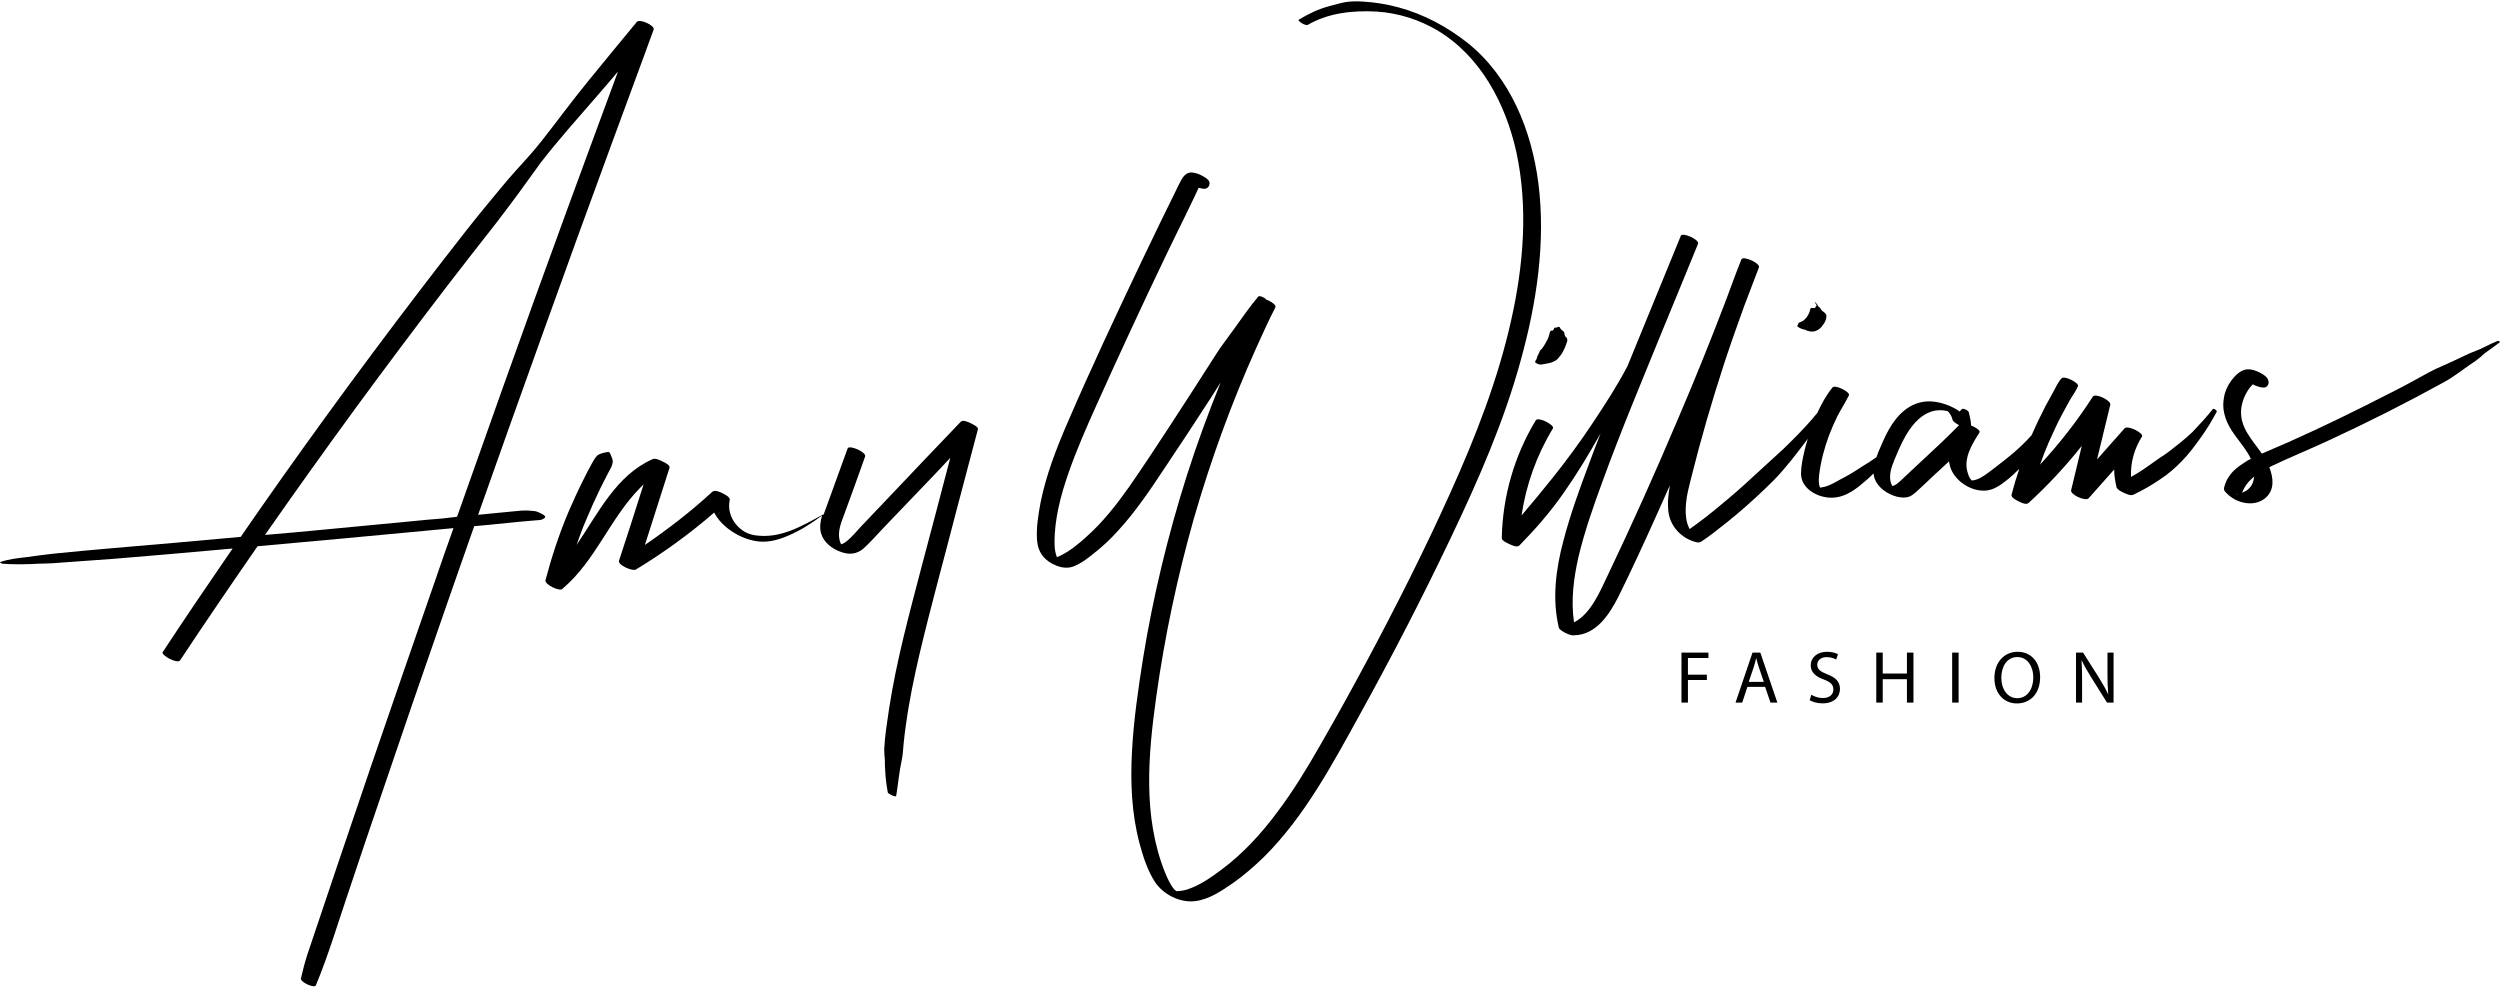 <svg width="300" height="119" viewBox="0 0 300 119" fill="none" xmlns="http://www.w3.org/2000/svg">
<path d="M64.29 61.353C63.668 61.275 63.163 61.236 62.541 61.275C61.997 61.314 61.453 61.392 60.909 61.431C59.859 61.547 58.771 61.625 57.722 61.742C57.605 61.742 57.489 61.78 57.372 61.78C58.655 58.166 59.937 54.552 61.22 50.938C63.862 43.515 66.544 36.093 69.225 28.67C71.945 21.209 74.666 13.786 77.425 6.325C77.775 5.392 78.086 4.459 78.435 3.566C78.63 3.06 76.725 2.205 76.415 2.633C74.433 5.003 72.49 7.413 70.508 9.822C68.603 12.154 66.816 14.602 64.95 16.973C63.94 18.255 62.852 19.421 61.764 20.626C60.753 21.753 59.782 22.957 58.81 24.123C56.867 26.455 55.002 28.864 53.136 31.274C45.597 41.028 38.291 50.938 31.257 61.003C30.48 62.13 29.664 63.296 28.887 64.423C23.757 64.889 18.627 65.356 13.459 65.783C11.088 65.978 8.756 66.211 6.386 66.444C5.298 66.56 4.209 66.716 3.083 66.871C2.033 66.988 0.984 67.104 0.012 67.454C-0.065 67.493 0.246 67.648 0.284 67.648C1.411 67.726 2.577 67.726 3.704 67.687C4.831 67.61 5.958 67.648 7.085 67.532C9.223 67.376 11.399 67.221 13.536 67.066C17.772 66.716 21.969 66.366 26.166 65.978C26.749 65.939 27.332 65.861 27.915 65.822C25.078 69.941 22.28 74.061 19.521 78.258C19.288 78.608 21.309 79.734 21.619 79.229C24.651 74.644 27.76 70.097 30.907 65.55C37.786 64.928 44.665 64.306 51.543 63.646C52.515 63.568 53.486 63.451 54.419 63.374C53.681 65.433 52.942 67.532 52.243 69.592C49.639 77.053 47.074 84.514 44.509 91.976C41.944 99.476 39.418 107.015 36.892 114.516C36.581 115.448 36.348 116.42 36.115 117.392C35.998 117.858 37.747 118.635 37.903 118.246C39.418 114.593 40.545 110.785 41.828 107.015C43.071 103.246 44.354 99.515 45.636 95.746C48.162 88.284 50.727 80.823 53.331 73.361C54.535 69.941 55.701 66.522 56.906 63.141C57.489 63.102 58.072 63.024 58.616 62.985C59.782 62.868 60.909 62.752 62.075 62.635C62.657 62.596 63.24 62.519 63.823 62.48C64.134 62.441 64.484 62.441 64.795 62.402C65.067 62.363 65.184 62.286 65.378 62.13C65.689 61.858 64.445 61.392 64.29 61.353ZM51.349 62.363C47.152 62.752 42.955 63.179 38.719 63.568C36.426 63.801 34.094 63.995 31.801 64.19C35.377 59.06 38.991 54.008 42.683 48.956C46.336 43.982 50.028 39.046 53.758 34.188C55.662 31.701 57.567 29.292 59.51 26.805C60.442 25.6 61.336 24.395 62.23 23.191C63.124 21.986 63.979 20.742 64.873 19.538C67.01 16.779 69.342 14.175 71.635 11.532C72.49 10.561 73.306 9.589 74.161 8.579C72.14 14.019 70.158 19.46 68.137 24.939C65.417 32.362 62.735 39.785 60.093 47.207C58.344 52.143 56.595 57.078 54.846 62.014C53.681 62.169 52.515 62.286 51.349 62.363Z" fill="black"/>
<path d="M116.481 50.782C116.209 50.666 115.548 50.316 115.276 50.627C112.167 53.891 109.059 57.117 105.988 60.381C105.211 61.197 104.434 62.014 103.657 62.83C102.957 63.529 102.297 64.423 101.519 65.006C101.364 65.122 101.208 65.239 101.014 65.278C100.975 65.278 100.975 65.317 100.936 65.317C100.859 65.161 100.781 64.967 100.742 64.773C100.509 63.762 100.936 62.713 101.286 61.78C102.141 59.449 102.996 57.117 103.812 54.785C104.006 54.241 101.869 53.347 101.714 53.814C100.859 56.184 100.004 58.555 99.149 60.886C99.032 61.158 98.954 61.469 98.838 61.742C98.799 61.742 98.799 61.742 98.76 61.742C96.195 63.141 93.63 64.695 90.56 64.229C89.666 64.073 88.967 63.685 88.345 62.946C87.646 62.13 87.335 61.042 87.568 59.993C87.646 59.643 86.907 59.293 86.674 59.177C86.363 59.021 85.78 58.749 85.469 59.021C82.943 61.353 80.223 63.451 77.386 65.394C78.358 62.324 79.368 59.215 80.34 56.145C80.456 55.834 79.757 55.485 79.562 55.407C79.252 55.252 78.669 54.941 78.319 55.096C73.927 57.039 71.79 61.586 69.186 65.394C69.536 64.423 69.886 63.413 70.313 62.441C70.857 61.12 71.44 59.837 72.062 58.555C72.373 57.933 72.723 57.272 73.034 56.651C73.228 56.301 73.422 55.99 73.5 55.601C73.617 55.174 73.345 54.746 73.189 54.358C73.15 54.28 72.995 54.202 72.917 54.241C72.528 54.319 71.984 54.397 71.674 54.669C71.401 54.902 71.207 55.329 71.013 55.64C70.663 56.262 70.352 56.884 70.041 57.505C69.381 58.788 68.798 60.109 68.215 61.431C67.088 64.112 66.194 66.832 65.456 69.63C65.339 70.136 67.127 70.991 67.477 70.68C67.515 70.641 67.515 70.641 67.554 70.602C71.479 67.26 73.228 62.169 76.803 58.555C76.959 58.399 77.075 58.283 77.231 58.127C76.259 61.197 75.288 64.229 74.277 67.299C74.122 67.804 75.909 68.581 76.298 68.348C79.64 66.327 82.788 64.034 85.703 61.508C86.596 63.257 88.695 64.54 90.483 64.889C91.882 65.2 93.242 64.85 94.524 64.306C96.001 63.685 97.361 62.83 98.644 61.858C98.449 62.558 98.333 63.296 98.527 63.995C98.838 65.084 99.848 65.861 100.859 66.211C101.869 66.599 102.802 66.522 103.618 65.822C104.473 65.045 105.25 64.151 106.066 63.296C107.815 61.469 109.603 59.604 111.351 57.778C112.245 56.845 113.139 55.912 114.033 54.941C112.906 59.254 111.779 63.568 110.613 67.921C109.136 73.594 107.582 79.229 106.688 85.058C106.455 86.652 106.183 88.284 106.105 89.916C106.105 90.344 106.144 90.771 106.183 91.199C106.183 91.626 106.183 92.015 106.222 92.442C106.26 93.336 106.377 94.23 106.533 95.085C106.571 95.279 107.504 95.707 107.543 95.512C107.776 94.113 107.893 92.637 108.204 91.237C108.359 90.577 108.359 89.877 108.437 89.217C108.514 88.478 108.592 87.74 108.709 87.002C109.097 84.126 109.68 81.328 110.341 78.491C111.701 72.739 113.294 67.027 114.771 61.275C115.626 58.05 116.481 54.824 117.336 51.56C117.492 51.249 116.714 50.899 116.481 50.782Z" fill="black"/>
<path d="M184.606 21.986C183.79 15.652 181.225 9.278 176.173 5.198C173.685 3.216 170.849 1.7 167.817 0.884C166.379 0.495 164.942 0.262 163.465 0.184C162.804 0.146 162.105 0.146 161.405 0.262C160.783 0.379 160.162 0.573 159.54 0.729C158.218 1.078 157.014 1.661 155.848 2.361C155.654 2.477 156.625 3.138 156.936 2.983C159.384 1.545 162.377 1.234 165.175 1.389C167.778 1.545 170.304 2.361 172.481 3.643C177.688 6.752 180.681 12.465 181.963 18.255C183.401 24.901 182.818 31.857 181.341 38.424C179.748 45.575 177.066 52.415 174.074 59.06C170.965 65.977 167.545 72.739 163.97 79.424C162.182 82.766 160.356 86.069 158.452 89.372C156.858 92.17 155.187 94.929 153.244 97.494C151.34 100.059 149.125 102.469 146.56 104.373C145.316 105.306 143.917 106.277 142.441 106.743C142.052 106.86 141.625 106.938 141.236 106.938C141.236 106.938 141.197 106.938 141.158 106.938C141.08 106.86 140.964 106.782 140.925 106.743C140.42 106.16 140.109 105.422 139.798 104.684C137.117 97.999 137.777 90.577 138.749 83.621C139.759 76.392 141.275 69.242 143.257 62.247C145.278 55.252 147.765 48.373 150.757 41.728C151.495 40.096 152.234 38.463 153.05 36.87C153.166 36.598 152.545 36.17 151.923 35.937C151.806 35.704 151.107 35.432 150.99 35.587C149.941 36.831 149.047 38.152 148.114 39.435C147.648 40.057 147.221 40.678 146.754 41.3C146.288 41.922 145.86 42.621 145.433 43.282C143.762 45.925 142.052 48.529 140.342 51.171C138.749 53.619 137.155 56.029 135.484 58.438C133.969 60.576 132.337 62.674 130.355 64.423C129.422 65.278 128.334 66.172 127.168 66.716C127.051 66.755 126.935 66.832 126.818 66.871V66.832C126.624 66.327 126.546 65.783 126.546 65.239C126.507 62.363 127.285 59.449 128.217 56.767C129.189 53.969 130.393 51.249 131.598 48.567C132.881 45.73 134.163 42.894 135.484 40.057C136.961 36.87 138.438 33.722 139.953 30.574C140.692 29.02 141.469 27.465 142.207 25.95C142.596 25.134 142.985 24.357 143.373 23.54C143.451 23.385 143.645 22.919 143.84 22.53C144.112 22.608 144.423 22.685 144.617 22.647C144.967 22.608 145.239 22.18 145.122 21.831C145.006 21.481 144.539 21.248 144.267 21.092C143.84 20.859 143.296 20.665 142.829 20.703C142.13 20.781 141.78 21.52 141.508 22.064C139.953 25.212 138.399 28.398 136.883 31.585C133.852 37.958 130.86 44.331 128.062 50.821C126.74 53.891 125.536 57 124.875 60.265C124.603 61.742 124.331 63.335 124.448 64.85C124.564 66.327 125.38 67.338 126.779 67.882C127.557 68.192 128.373 68.231 129.111 67.843C129.811 67.532 130.432 67.066 131.015 66.599C132.181 65.705 133.23 64.734 134.202 63.646C136.262 61.392 137.972 58.866 139.643 56.34C141.625 53.386 143.568 50.433 145.472 47.479C145.822 46.935 146.132 46.43 146.482 45.886C145.006 49.539 143.645 53.231 142.441 57C140.148 64.229 138.36 71.612 137.155 79.074C136.573 82.766 136.028 86.496 135.834 90.266C135.64 93.919 135.795 97.611 136.728 101.147C137.155 102.741 137.699 104.489 138.632 105.888C139.643 107.365 141.586 108.337 143.373 108.142C145.083 107.948 146.599 106.899 147.959 105.966C149.28 105.033 150.485 103.984 151.651 102.857C156.547 97.999 159.89 91.704 163.193 85.719C167.04 78.763 170.693 71.69 174.113 64.501C177.377 57.661 180.447 50.666 182.468 43.321C184.411 36.326 185.499 29.059 184.606 21.986ZM141.042 106.821C141.003 106.821 141.003 106.821 141.003 106.821C141.003 106.782 141.003 106.782 141.042 106.821Z" fill="black"/>
<path d="M265.555 49.073C264.778 50.044 263.962 50.938 263.107 51.832C262.174 52.726 261.164 53.503 260.153 54.28C259.687 54.63 259.143 54.941 258.677 55.291C258.172 55.64 257.666 56.029 257.122 56.379C256.656 56.69 256.228 56.962 255.723 57.233C255.645 55.524 256.112 53.853 257.045 52.376C257.278 51.987 255.335 50.977 254.946 51.404C253.858 52.648 252.731 53.891 251.643 55.135C252.187 52.959 252.692 50.744 253.236 48.567C253.353 48.062 251.448 47.13 251.138 47.596C249.272 50.511 247.135 53.231 244.803 55.757C245.114 54.863 245.464 53.969 245.852 53.075C246.358 51.948 246.863 50.821 247.446 49.733C247.757 49.15 248.067 48.606 248.378 48.023C248.689 47.479 249.117 46.935 249.35 46.352C249.583 46.002 247.718 44.992 247.368 45.42C246.94 45.886 246.668 46.547 246.358 47.091C246.047 47.635 245.775 48.179 245.464 48.723C244.881 49.85 244.337 50.977 243.832 52.143C243.832 52.181 243.793 52.181 243.793 52.22C243.404 52.648 243.015 53.075 242.588 53.464C241.383 54.63 240.062 55.601 238.741 56.612C238.119 57.078 237.38 57.622 236.603 57.661C236.409 57.428 236.253 57.195 236.176 56.884C235.515 55.135 236.603 53.347 237.536 51.91C237.691 51.676 237.108 51.288 236.526 51.054C236.526 50.511 236.37 50.005 236.253 49.461C236.215 49.267 235.554 48.917 235.399 49.111C235.321 49.189 235.243 49.306 235.165 49.383C234.194 48.684 232.911 48.257 231.862 48.179C229.802 48.023 228.209 49.189 227.082 50.86C226.46 51.793 226.033 52.764 225.605 53.775C225.45 54.125 225.294 54.474 225.178 54.863C224.634 55.252 224.09 55.601 223.507 55.951C222.807 56.417 222.069 56.884 221.331 57.272C220.709 57.583 220.126 57.972 219.465 58.244C219.193 58.361 218.921 58.438 218.649 58.477C218.571 58.477 218.494 58.516 218.416 58.516C218.377 58.399 218.299 58.283 218.299 58.127C218.222 57.739 218.26 57.35 218.299 56.962C218.494 55.368 218.921 53.775 219.465 52.298C219.776 51.482 220.126 50.666 220.514 49.889C220.942 49.073 221.447 48.295 221.875 47.44C222.069 47.052 220.165 46.08 219.893 46.508C219.154 47.401 218.571 48.49 218.066 49.578C217.833 49.811 217.639 50.083 217.406 50.355C216.317 51.599 215.152 52.764 213.947 53.93C212.742 55.057 211.499 56.145 210.294 57.272C209.089 58.399 207.846 59.487 206.563 60.537C205.32 61.586 204.076 62.558 202.755 63.49C202.638 63.257 202.56 63.063 202.483 62.83C202.249 62.052 202.249 61.197 202.327 60.381C202.405 59.449 202.638 58.555 202.871 57.622C203.182 56.417 203.493 55.213 203.804 54.008C205.086 49.267 206.524 44.565 208.156 39.94C208.545 38.852 208.934 37.764 209.322 36.676C209.905 35.16 210.488 33.606 211.071 32.09C211.265 31.585 209.167 30.652 208.973 31.119C208.312 32.751 207.729 34.383 207.107 36.054C205.281 40.834 203.376 45.575 201.356 50.277C198.674 56.612 195.876 62.868 192.923 69.047C192.029 70.913 190.902 73.672 188.881 74.683C188.492 72.04 188.842 69.358 189.425 66.793C190.163 63.724 191.213 60.731 192.301 57.778C194.516 51.676 197.042 45.692 199.49 39.668C200.928 36.209 202.327 32.751 203.765 29.253C203.959 28.748 201.9 27.854 201.705 28.282C199.568 33.489 197.431 38.735 195.293 43.943C194.05 46.313 192.612 48.529 191.135 50.744C189.619 53.036 187.987 55.252 186.277 57.389C185.073 58.905 183.829 60.381 182.585 61.858C183.129 58.166 184.412 54.591 186.355 51.404C186.588 51.016 184.606 49.966 184.295 50.433C181.73 54.669 180.331 59.526 180.215 64.462C180.215 64.501 180.215 64.54 180.215 64.578C180.215 64.928 181.031 65.239 181.264 65.356C181.536 65.472 182.08 65.705 182.313 65.472C184.256 63.49 186.083 61.392 187.676 59.099C189.231 56.884 190.63 54.552 191.951 52.22C191.99 52.143 192.029 52.104 192.068 52.026C191.562 53.27 191.096 54.552 190.63 55.796C189.503 58.788 188.415 61.819 187.599 64.928C186.705 68.309 186.238 71.846 187.055 75.304C187.132 75.576 187.599 75.809 187.793 75.926C188.143 76.082 188.531 76.276 188.881 76.237C191.524 76.198 193.117 73.75 194.205 71.612C195.721 68.542 197.159 65.433 198.558 62.324C199.179 60.964 199.762 59.604 200.384 58.244C200.19 59.332 200.073 60.459 200.229 61.547C200.501 63.257 201.822 64.617 203.493 65.045C203.765 65.123 203.959 65.123 204.193 64.967C204.387 64.85 204.62 64.656 204.814 64.54C205.242 64.229 205.669 63.918 206.097 63.568C206.913 62.946 207.69 62.324 208.467 61.664C209.983 60.381 211.46 59.021 212.859 57.622C214.335 56.107 215.657 54.358 216.939 52.648C216.784 53.153 216.628 53.658 216.512 54.202C216.317 55.057 216.123 55.951 216.123 56.845C216.123 58.71 218.26 59.798 219.932 59.721C221.603 59.643 222.846 58.594 224.051 57.544C224.323 57.311 224.595 57.039 224.828 56.806C224.828 56.962 224.867 57.117 224.906 57.272C225.256 58.477 226.46 59.293 227.626 59.604C228.131 59.721 228.637 59.76 229.103 59.604C229.647 59.371 230.113 58.866 230.541 58.477C231.668 57.428 232.756 56.379 233.883 55.368C233.922 55.601 233.961 55.834 234.038 56.068C234.582 57.739 236.564 59.021 238.313 58.866C239.246 58.788 240.023 58.244 240.761 57.661C241.305 57.233 241.811 56.767 242.316 56.262C241.966 57.272 241.655 58.322 241.383 59.371C241.306 59.721 242.044 60.071 242.277 60.187C242.588 60.343 243.171 60.614 243.443 60.343C245.736 58.244 247.873 55.951 249.816 53.503C249.389 55.291 248.961 57.039 248.534 58.827C248.417 59.371 250.283 60.187 250.632 59.798C251.643 58.633 252.692 57.506 253.702 56.34C253.702 57.039 253.819 57.739 253.974 58.438C254.052 58.749 254.596 59.021 254.868 59.138C255.14 59.254 255.684 59.526 255.995 59.371C257.122 58.827 258.171 58.244 259.182 57.544C260.192 56.884 261.047 56.145 261.902 55.252C262.718 54.397 263.418 53.464 264.078 52.531C264.817 51.521 265.439 50.472 266.022 49.383C265.983 49.189 265.633 48.995 265.555 49.073ZM233.727 49.345C233.805 49.383 233.766 49.345 233.727 49.345V49.345ZM230.463 55.446C229.647 56.223 228.831 56.962 228.015 57.739C227.859 57.894 227.665 58.05 227.471 58.166C227.354 58.244 227.238 58.283 227.082 58.322C227.043 58.244 226.966 58.127 226.927 58.011C226.616 57.078 226.966 56.068 227.315 55.213C227.665 54.358 228.015 53.542 228.442 52.726C229.181 51.327 230.23 49.889 231.784 49.383C232.134 49.267 232.484 49.228 232.834 49.228C232.989 49.228 233.183 49.228 233.339 49.267C233.417 49.267 233.689 49.345 233.611 49.306H233.65C233.727 49.345 233.766 49.383 233.844 49.461C234.077 49.733 234.233 50.044 234.31 50.394C234.349 50.549 234.699 50.821 235.088 51.016C233.611 52.531 232.018 54.008 230.463 55.446ZM236.681 57.7C236.72 57.739 236.72 57.739 236.681 57.7V57.7Z" fill="black"/>
<path d="M299.714 40.912C299.17 41.145 298.626 41.378 298.12 41.65C297.538 41.961 296.916 42.155 296.294 42.427C295.206 42.932 294.195 43.438 293.107 43.904C291.98 44.37 290.97 44.953 289.921 45.536C288.949 46.08 287.978 46.585 286.967 47.091C282.887 49.189 278.767 51.21 274.57 53.075C273.521 53.542 272.472 53.969 271.422 54.435C270.295 52.803 268.78 51.327 268.935 49.189C269.013 48.218 269.402 47.285 269.985 46.508C270.101 46.391 270.218 46.236 270.334 46.119C270.606 46.275 270.878 46.352 271.112 46.43C271.422 46.508 271.811 46.585 272.044 46.352C272.238 46.158 272.277 45.886 272.2 45.653C272.083 45.225 271.617 44.953 271.267 44.759C270.762 44.487 270.14 44.254 269.557 44.331C268.819 44.448 268.197 45.07 267.769 45.653C267.303 46.275 266.992 46.974 266.876 47.712C266.565 49.383 267.186 50.86 268.158 52.181C268.819 53.114 269.635 54.047 270.101 55.057C269.79 55.213 269.518 55.368 269.246 55.562C268.586 55.99 267.925 56.495 267.497 57.156C267.264 57.467 267.109 57.816 266.992 58.166C266.953 58.322 266.876 58.516 266.876 58.671C266.876 58.905 267.07 59.06 267.225 59.215C268.391 60.42 270.529 60.886 271.85 59.76C272.977 58.788 272.821 57.35 272.316 56.068C272.433 55.99 272.588 55.951 272.705 55.873C274.92 54.824 277.213 53.891 279.467 52.842C284.169 50.666 288.794 48.334 293.302 45.847C294.506 45.186 295.556 44.331 296.644 43.593C296.955 43.399 297.227 43.204 297.499 42.971C297.771 42.777 298.004 42.505 298.276 42.311C298.859 41.883 299.442 41.495 299.986 41.067C300.064 41.028 299.791 40.873 299.714 40.912ZM269.985 45.303C269.946 45.303 269.946 45.303 269.985 45.303C269.946 45.303 269.946 45.303 269.985 45.303ZM268.352 59.293C268.391 59.254 268.43 59.254 268.508 59.293C268.43 59.293 268.313 59.332 268.352 59.293ZM269.518 58.905C269.363 58.982 269.207 59.06 269.052 59.138C269.324 58.361 269.868 57.7 270.49 57.195C270.451 57.894 270.14 58.516 269.518 58.905Z" fill="black"/>
<path d="M184.567 42.583C184.49 42.699 184.451 42.855 184.412 43.01C184.373 43.166 184.256 43.243 184.218 43.399C184.14 43.554 184.684 43.748 184.8 43.748C185.072 43.748 185.306 43.671 185.578 43.632C185.811 43.593 186.083 43.554 186.316 43.438C186.51 43.36 186.744 43.243 186.899 43.088C187.016 42.932 187.171 42.777 187.288 42.621C187.521 42.311 187.676 41.961 187.832 41.611C187.909 41.417 187.948 41.261 188.026 41.067C188.065 40.95 188.104 40.834 188.065 40.717C188.065 40.562 187.948 40.484 187.832 40.368C187.754 40.251 187.754 40.096 187.715 39.94C187.637 39.668 187.288 39.629 187.21 39.318C187.21 39.279 186.977 39.163 186.977 39.241C186.86 39.279 186.744 39.318 186.627 39.318C186.588 39.318 186.549 39.318 186.51 39.357C186.472 39.474 186.433 39.59 186.316 39.668C186.199 39.668 186.122 39.668 186.044 39.746C185.966 39.862 185.927 40.096 185.889 40.251C185.85 40.406 185.772 40.562 185.694 40.756C185.539 41.067 185.345 41.378 185.15 41.689C185.034 41.844 184.917 41.961 184.8 42.078C184.723 42.272 184.645 42.466 184.567 42.583Z" fill="black"/>
<path d="M215.773 39.24C216.006 39.396 216.278 39.513 216.55 39.551C217.016 39.785 217.599 39.901 218.065 39.629C218.299 39.513 218.532 39.318 218.687 39.085C218.843 38.891 218.998 38.658 219.076 38.424C219.115 38.308 219.154 38.191 219.154 38.075C219.154 37.997 219.192 37.88 219.154 37.803C219.115 37.686 219.037 37.608 218.959 37.531C218.882 37.453 218.765 37.375 218.648 37.297C218.571 37.22 218.532 37.142 218.493 37.064C218.415 36.948 218.337 36.87 218.221 36.792C218.104 36.598 218.027 36.443 217.832 36.287C217.832 36.287 217.716 36.248 217.755 36.287C217.832 36.365 217.949 36.52 217.988 36.637C218.027 36.753 218.027 36.637 217.91 36.753C217.91 36.792 217.871 36.792 217.871 36.831C217.871 36.87 217.832 36.87 217.832 36.909C217.755 37.025 217.56 36.948 217.444 36.948C217.366 36.948 217.288 36.987 217.249 37.025C217.172 37.531 216.9 38.036 216.511 38.386C216.433 38.463 216.317 38.541 216.2 38.58C216.122 38.619 216.084 38.658 216.006 38.658C215.928 38.697 215.85 38.735 215.811 38.813C215.85 38.774 215.85 38.774 215.889 38.735L215.85 38.774L215.811 38.813C215.734 38.852 215.734 38.891 215.811 38.968H215.773L215.734 39.007C215.578 39.085 215.734 39.202 215.773 39.24Z" fill="black"/>
<path d="M201.777 84.315H202.552V81.598H204.823V80.957H202.552V78.962H205.01V78.312H201.777V84.315ZM211.816 82.427L212.458 84.315H213.286L211.237 78.312H210.302L208.263 84.315H209.064L209.688 82.427H211.816ZM209.848 81.821L210.436 80.084C210.552 79.719 210.65 79.354 210.739 78.998H210.756C210.845 79.345 210.935 79.701 211.068 80.093L211.656 81.821H209.848ZM217.163 84.021C217.483 84.234 218.116 84.404 218.695 84.404C220.111 84.404 220.797 83.602 220.797 82.676C220.797 81.794 220.28 81.304 219.265 80.912C218.436 80.592 218.071 80.316 218.071 79.754C218.071 79.345 218.383 78.855 219.202 78.855C219.746 78.855 220.146 79.033 220.342 79.14L220.556 78.508C220.289 78.356 219.844 78.214 219.229 78.214C218.062 78.214 217.288 78.908 217.288 79.844C217.288 80.69 217.893 81.197 218.873 81.545C219.683 81.856 220.004 82.177 220.004 82.738C220.004 83.344 219.541 83.762 218.748 83.762C218.214 83.762 217.706 83.584 217.359 83.371L217.163 84.021ZM225.153 78.312V84.315H225.928V81.5H228.832V84.315H229.615V78.312H228.832V80.823H225.928V78.312H225.153ZM234.259 78.312V84.315H235.034V78.312H234.259ZM242.117 78.214C240.513 78.214 239.329 79.461 239.329 81.367C239.329 83.183 240.442 84.413 242.028 84.413C243.559 84.413 244.815 83.317 244.815 81.251C244.815 79.469 243.755 78.214 242.117 78.214ZM242.081 78.846C243.372 78.846 243.996 80.093 243.996 81.286C243.996 82.649 243.301 83.78 242.072 83.78C240.852 83.78 240.157 82.631 240.157 81.349C240.157 80.031 240.798 78.846 242.081 78.846ZM249.851 84.315V81.75C249.851 80.752 249.834 80.031 249.789 79.274L249.816 79.265C250.119 79.915 250.519 80.601 250.938 81.269L252.844 84.315H253.628V78.312H252.897V80.823C252.897 81.758 252.915 82.489 252.986 83.29L252.969 83.299C252.684 82.685 252.336 82.052 251.891 81.349L249.967 78.312H249.121V84.315H249.851Z" fill="black"/>
</svg>
